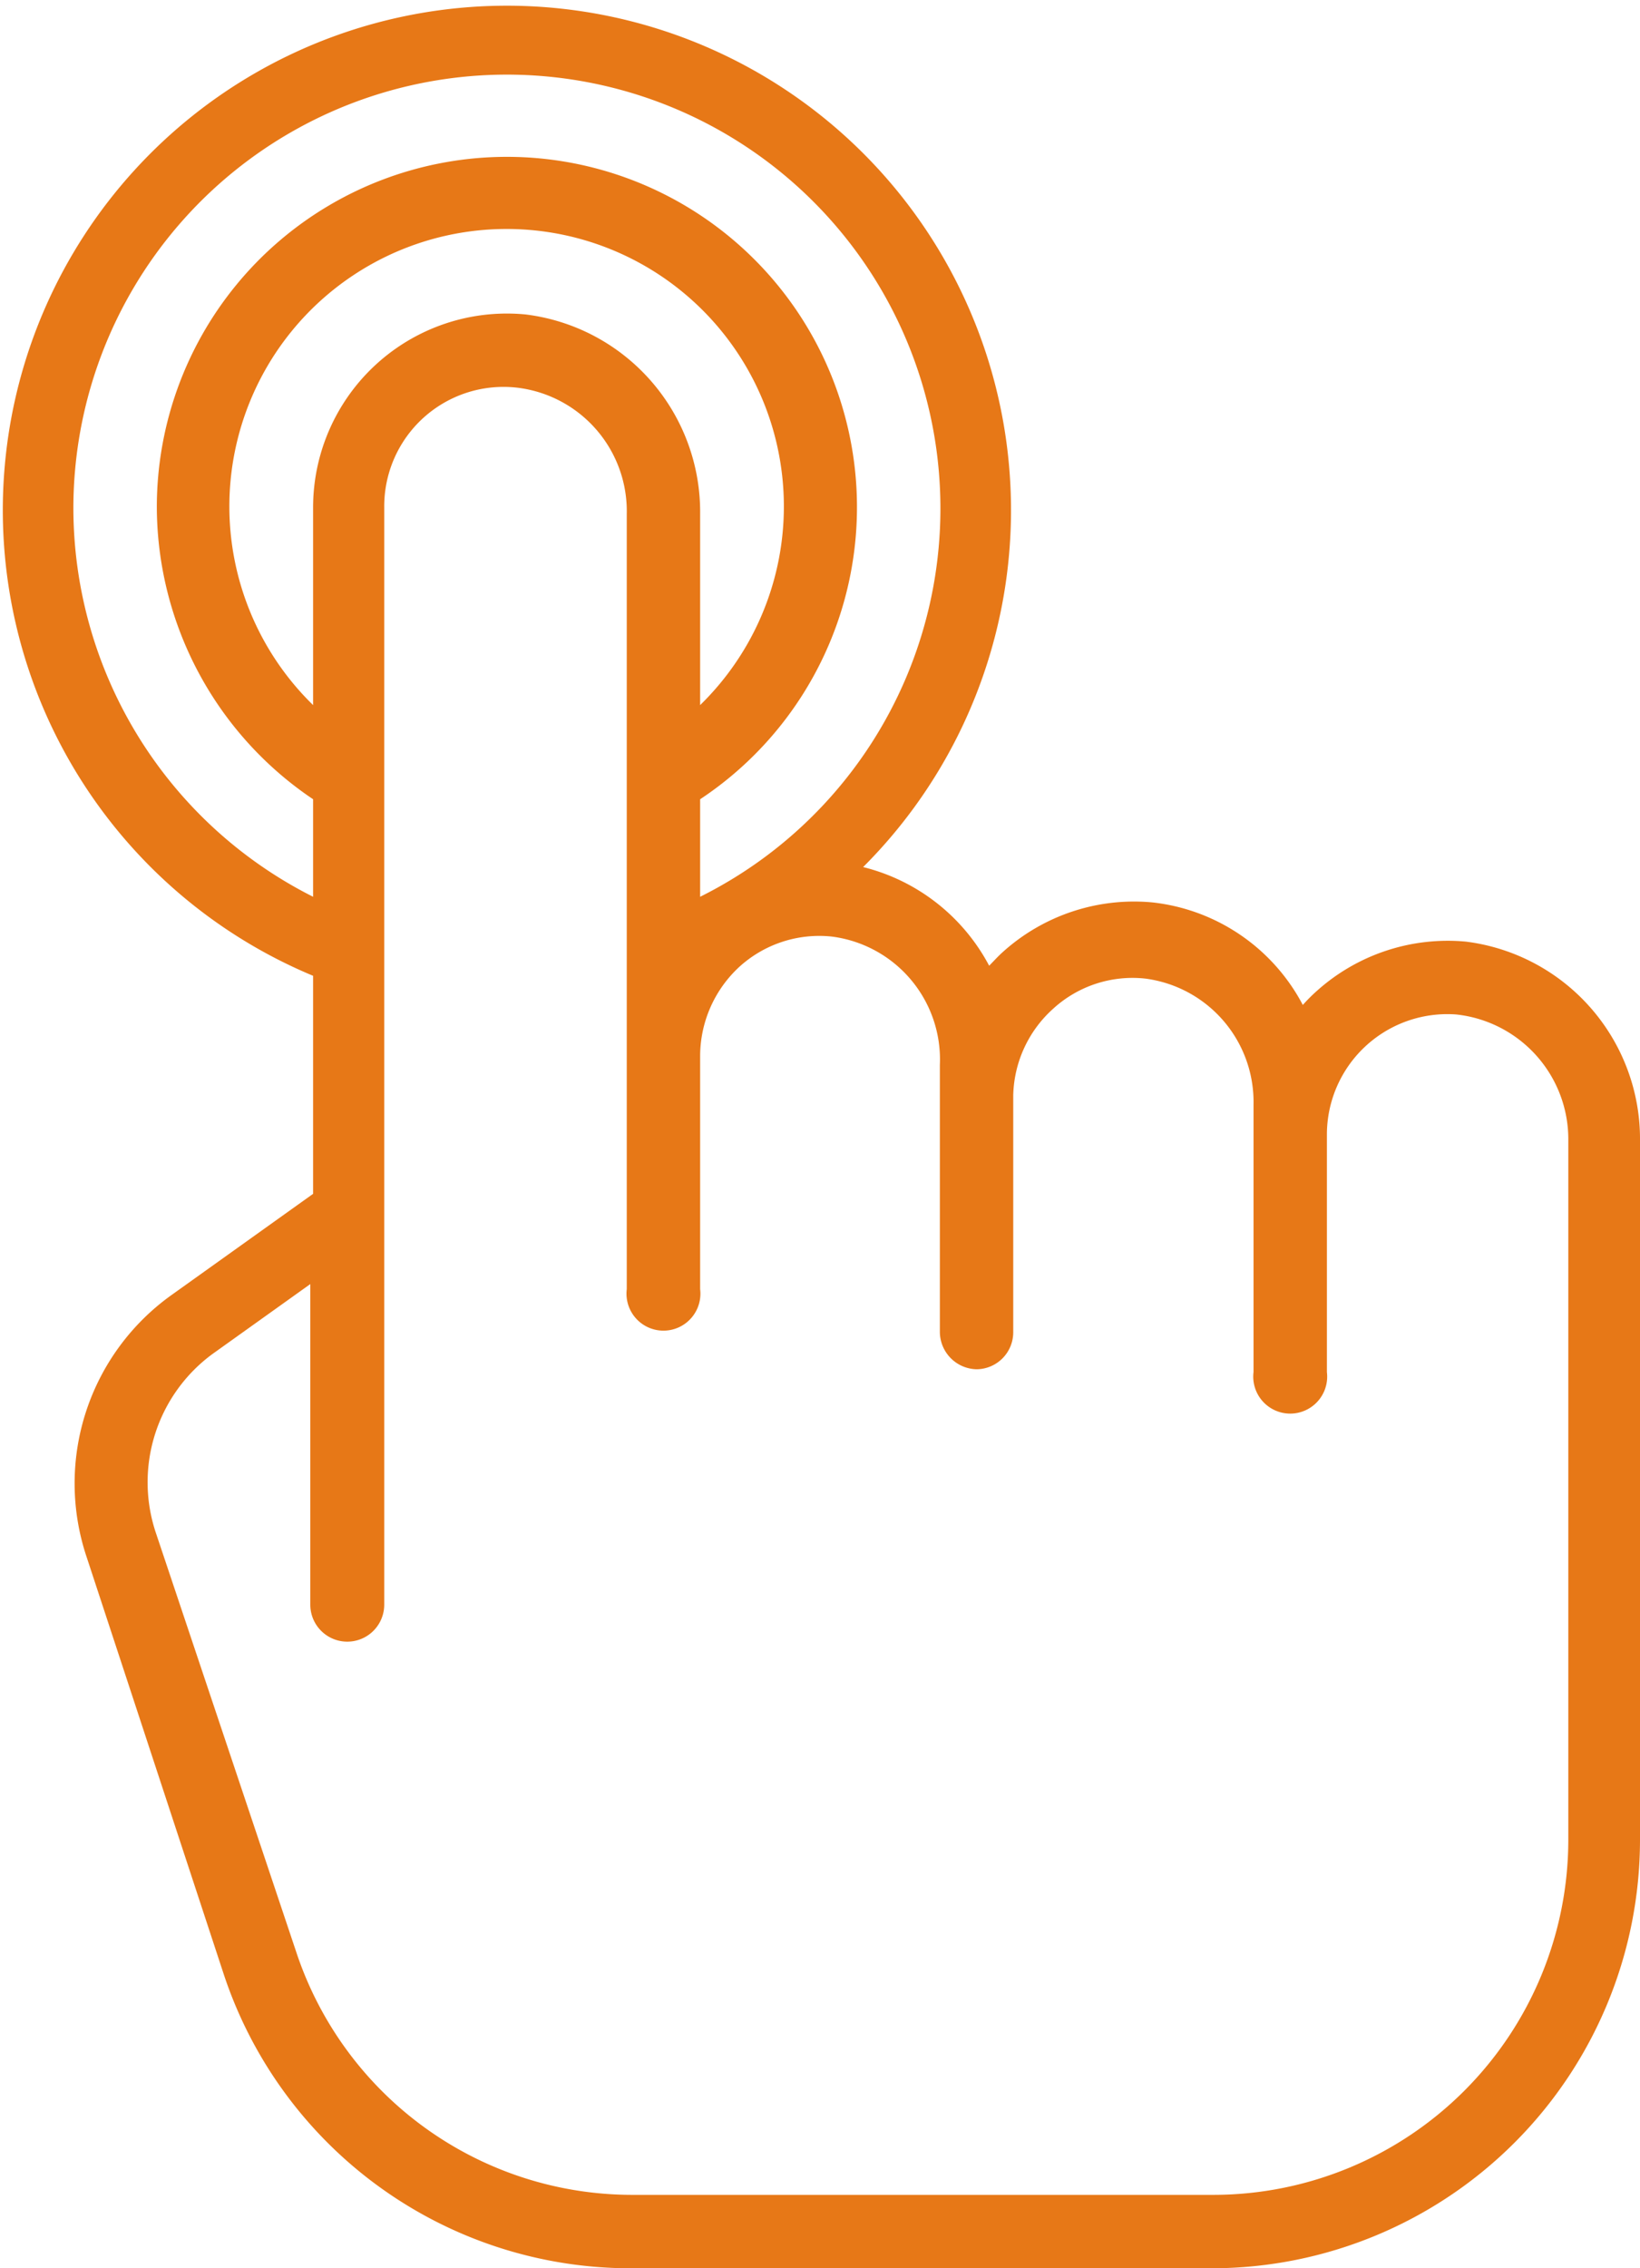 <svg xmlns="http://www.w3.org/2000/svg" viewBox="0 0 29.28 40.47"><defs><style>.cls-1{fill:#e77817}</style></defs><g id="Layer_2" data-name="Layer 2"><path class="cls-1" d="M26.17 16.8a3.5 3.5 0 0 0-2.66.88 3 3 0 0 0-.25.25 3.46 3.46 0 0 0-2.69-1.83 3.5 3.5 0 0 0-2.66.88c-.09.08-.17.17-.25.25a3.5 3.5 0 0 0-2.25-1.76 9 9 0 1 0-9.82 1.94v3.89l-2.52 1.8a4.13 4.13 0 0 0-1.52 4.69L4 35.24a7.65 7.65 0 0 0 7.26 5.23h10.38a7.65 7.65 0 0 0 7.64-7.65V20.36a3.55 3.55 0 0 0-3.11-3.56M1.31 9.05A7.74 7.74 0 1 1 12.5 16v-1.74a6.25 6.25 0 1 0-9.7-5.21 6.3 6.3 0 0 0 2.79 5.21V16a7.77 7.77 0 0 1-4.28-6.95m8.07-3.44a3.46 3.46 0 0 0-3.79 3.44v3.53a4.95 4.95 0 1 1 6.91 0V9.17a3.55 3.55 0 0 0-3.12-3.56m12.26 33.55H11.29a6.32 6.32 0 0 1-6-4.33l-2.5-7.46a2.84 2.84 0 0 1 1-3.21l1.75-1.25v5.72a.66.66 0 0 0 1.32 0V9.05a2.13 2.13 0 0 1 2.4-2.13 2.22 2.22 0 0 1 1.93 2.25V23a.66.66 0 1 0 1.31 0v-4.16a2.17 2.17 0 0 1 .7-1.59 2.12 2.12 0 0 1 1.65-.54A2.21 2.21 0 0 1 16.78 19v4.77a.67.67 0 0 0 .66.66.66.66 0 0 0 .65-.66v-4.23A2.14 2.14 0 0 1 18.8 18a2.1 2.1 0 0 1 1.65-.54 2.22 2.22 0 0 1 1.93 2.25v4.77a.66.66 0 1 0 1.31 0v-4.24A2.15 2.15 0 0 1 26 18.1a2.24 2.24 0 0 1 2 2.26v12.46a6.34 6.34 0 0 1-6.33 6.34" id="Layer_1-2" data-name="Layer 1"/></g></svg>